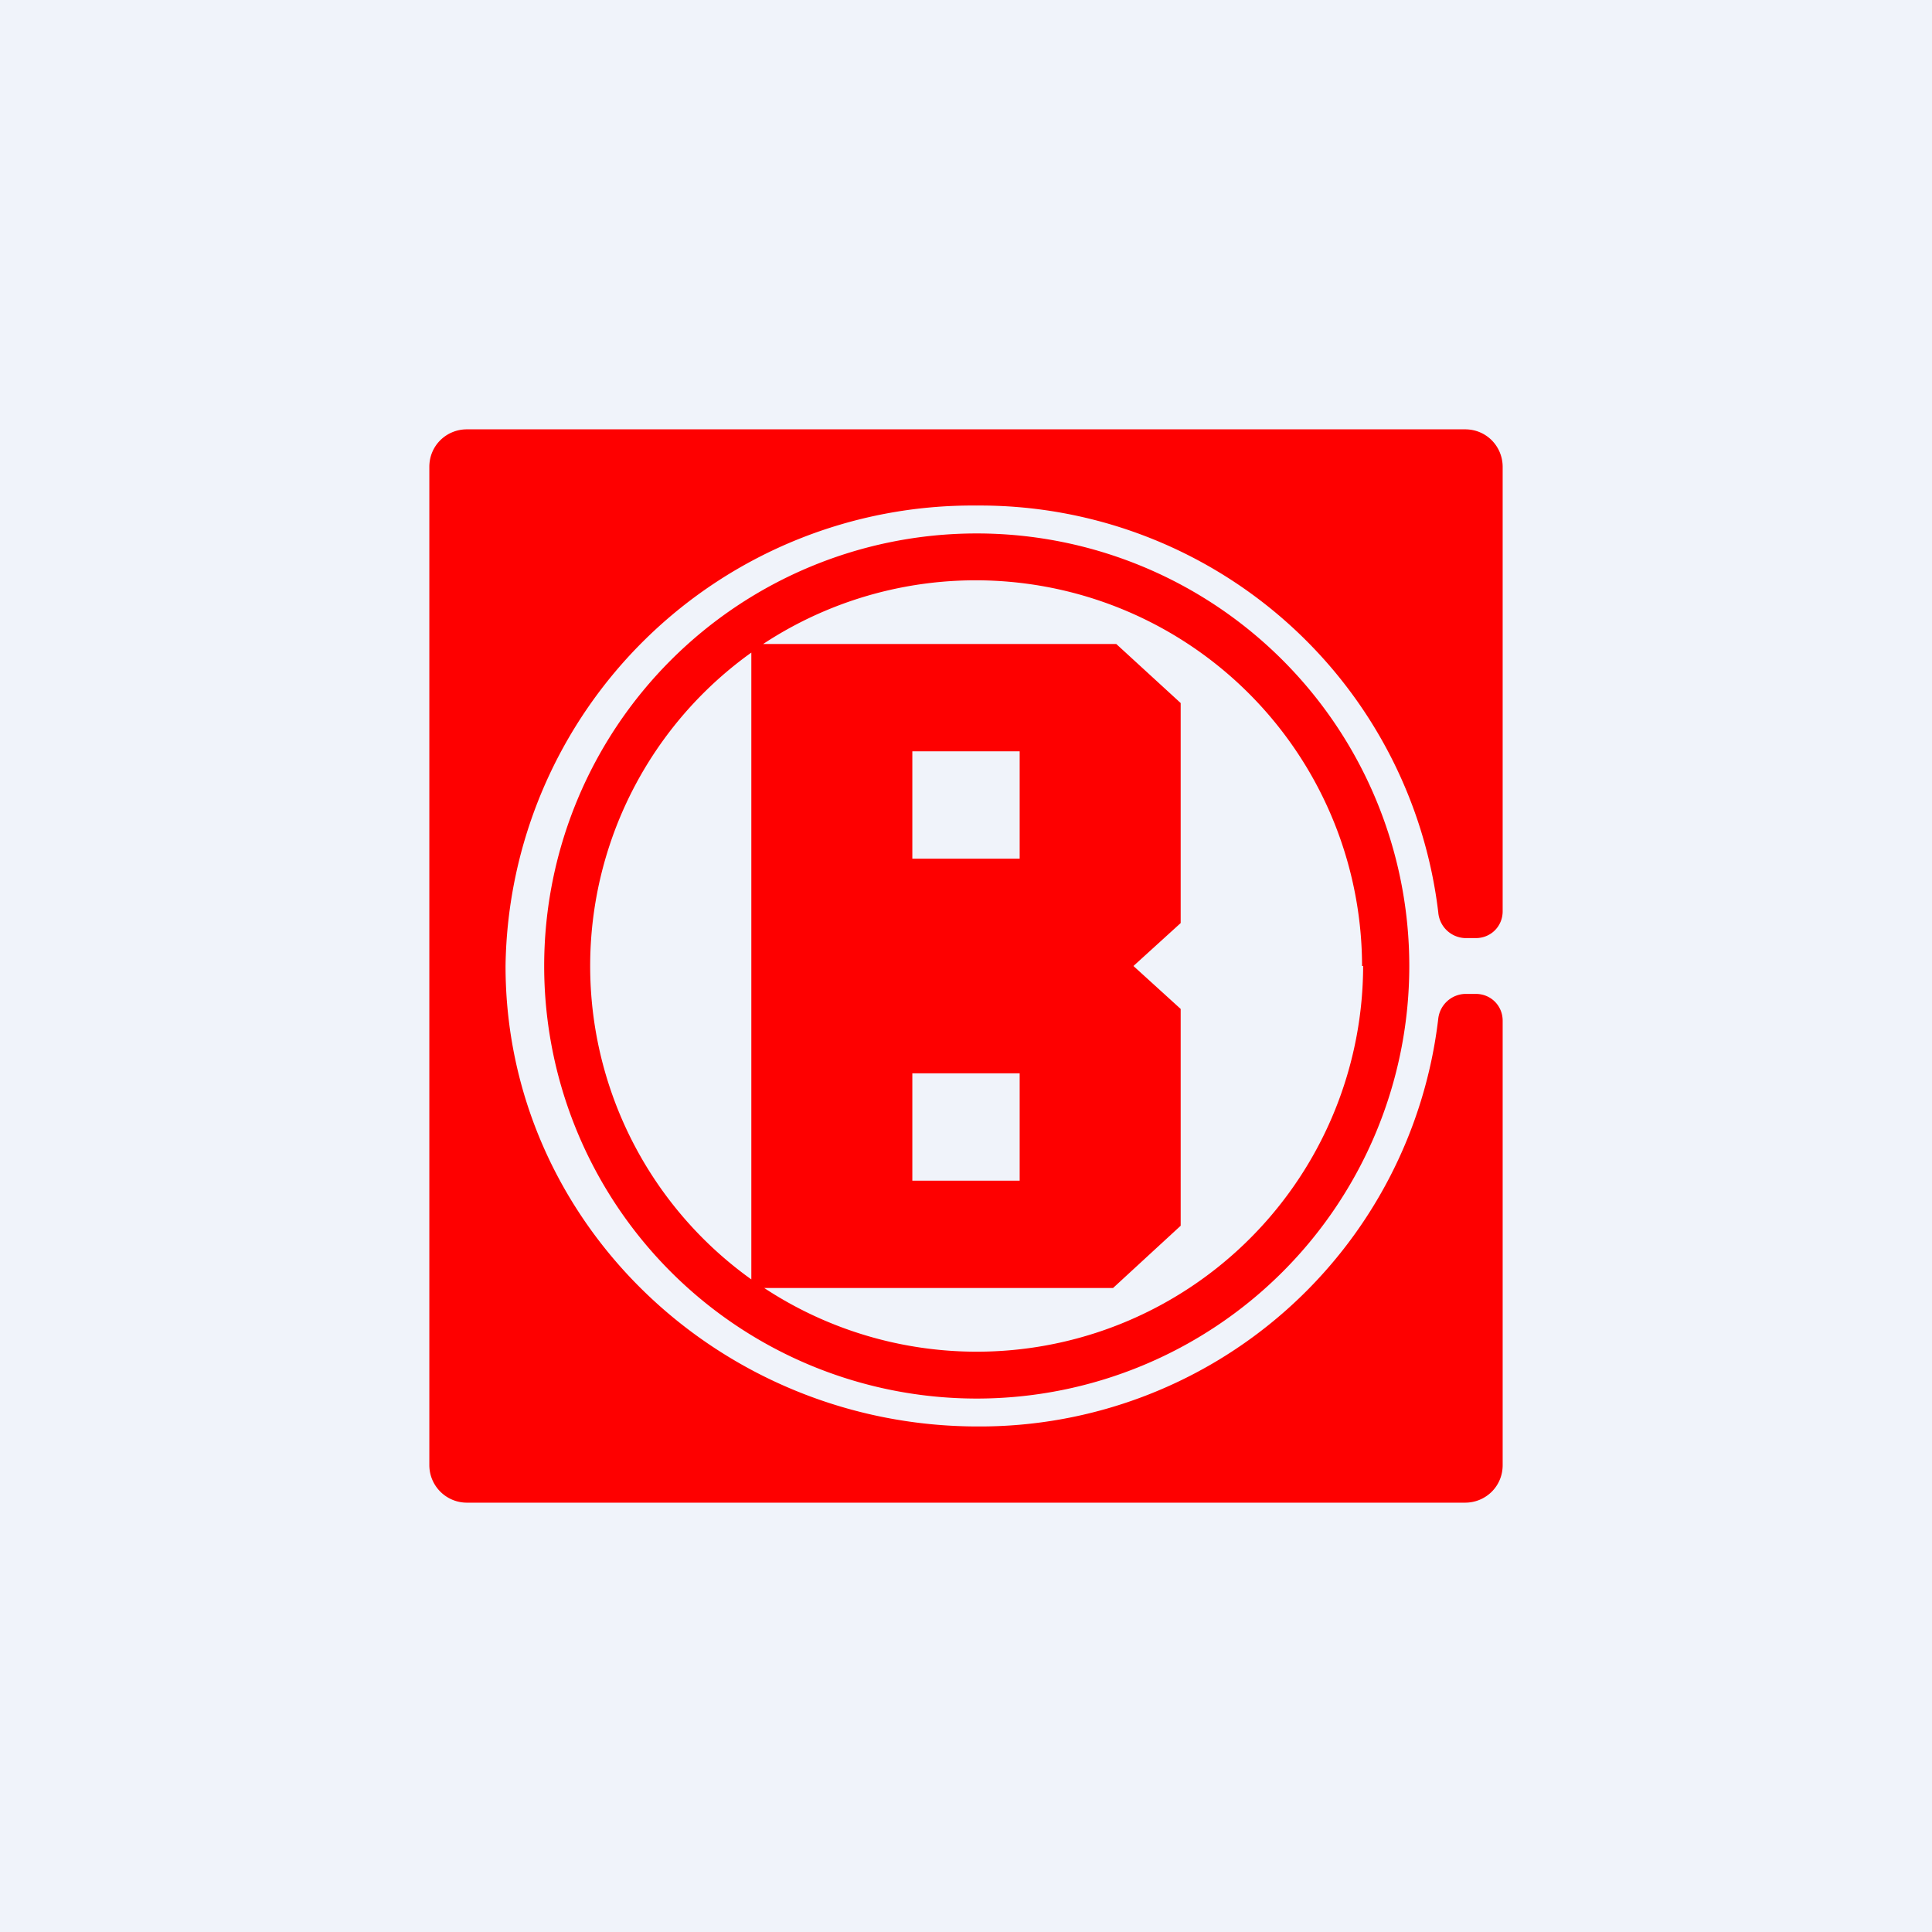 <!-- by TradingView --><svg width="18" height="18" viewBox="0 0 18 18" xmlns="http://www.w3.org/2000/svg"><path fill="#F0F3FA" d="M0 0h18v18H0z"/><path fill-rule="evenodd" d="M4 4.35c0-.2.16-.35.35-.35h9.3c.2 0 .35.16.35.35v4.14c0 .14-.11.25-.25.25h-.1a.26.26 0 0 1-.25-.24 4.3 4.3 0 0 0-4.3-3.79A4.35 4.35 0 0 0 4.71 9c0 2.39 2 4.29 4.4 4.29a4.3 4.3 0 0 0 4.29-3.8.26.26 0 0 1 .25-.23h.1c.14 0 .25.11.25.25v4.14c0 .2-.16.35-.35.35h-9.3a.35.35 0 0 1-.35-.35v-9.3Zm5.1 8.68a4.03 4.03 0 1 0 0-8.06 4.03 4.03 0 0 0 0 8.06ZM12.7 9a3.6 3.6 0 0 1-5.58 3h3.25l.63-.58V9.4l-.44-.4.44-.4V6.55L10.4 6H7.11a3.6 3.6 0 0 1 5.58 3ZM7 6.08a3.59 3.59 0 0 0 0 5.84V6.08ZM9.5 7h-1v1h1V7Zm0 3h-1v1h1v-1Z" fill="#FE0000"/></svg>